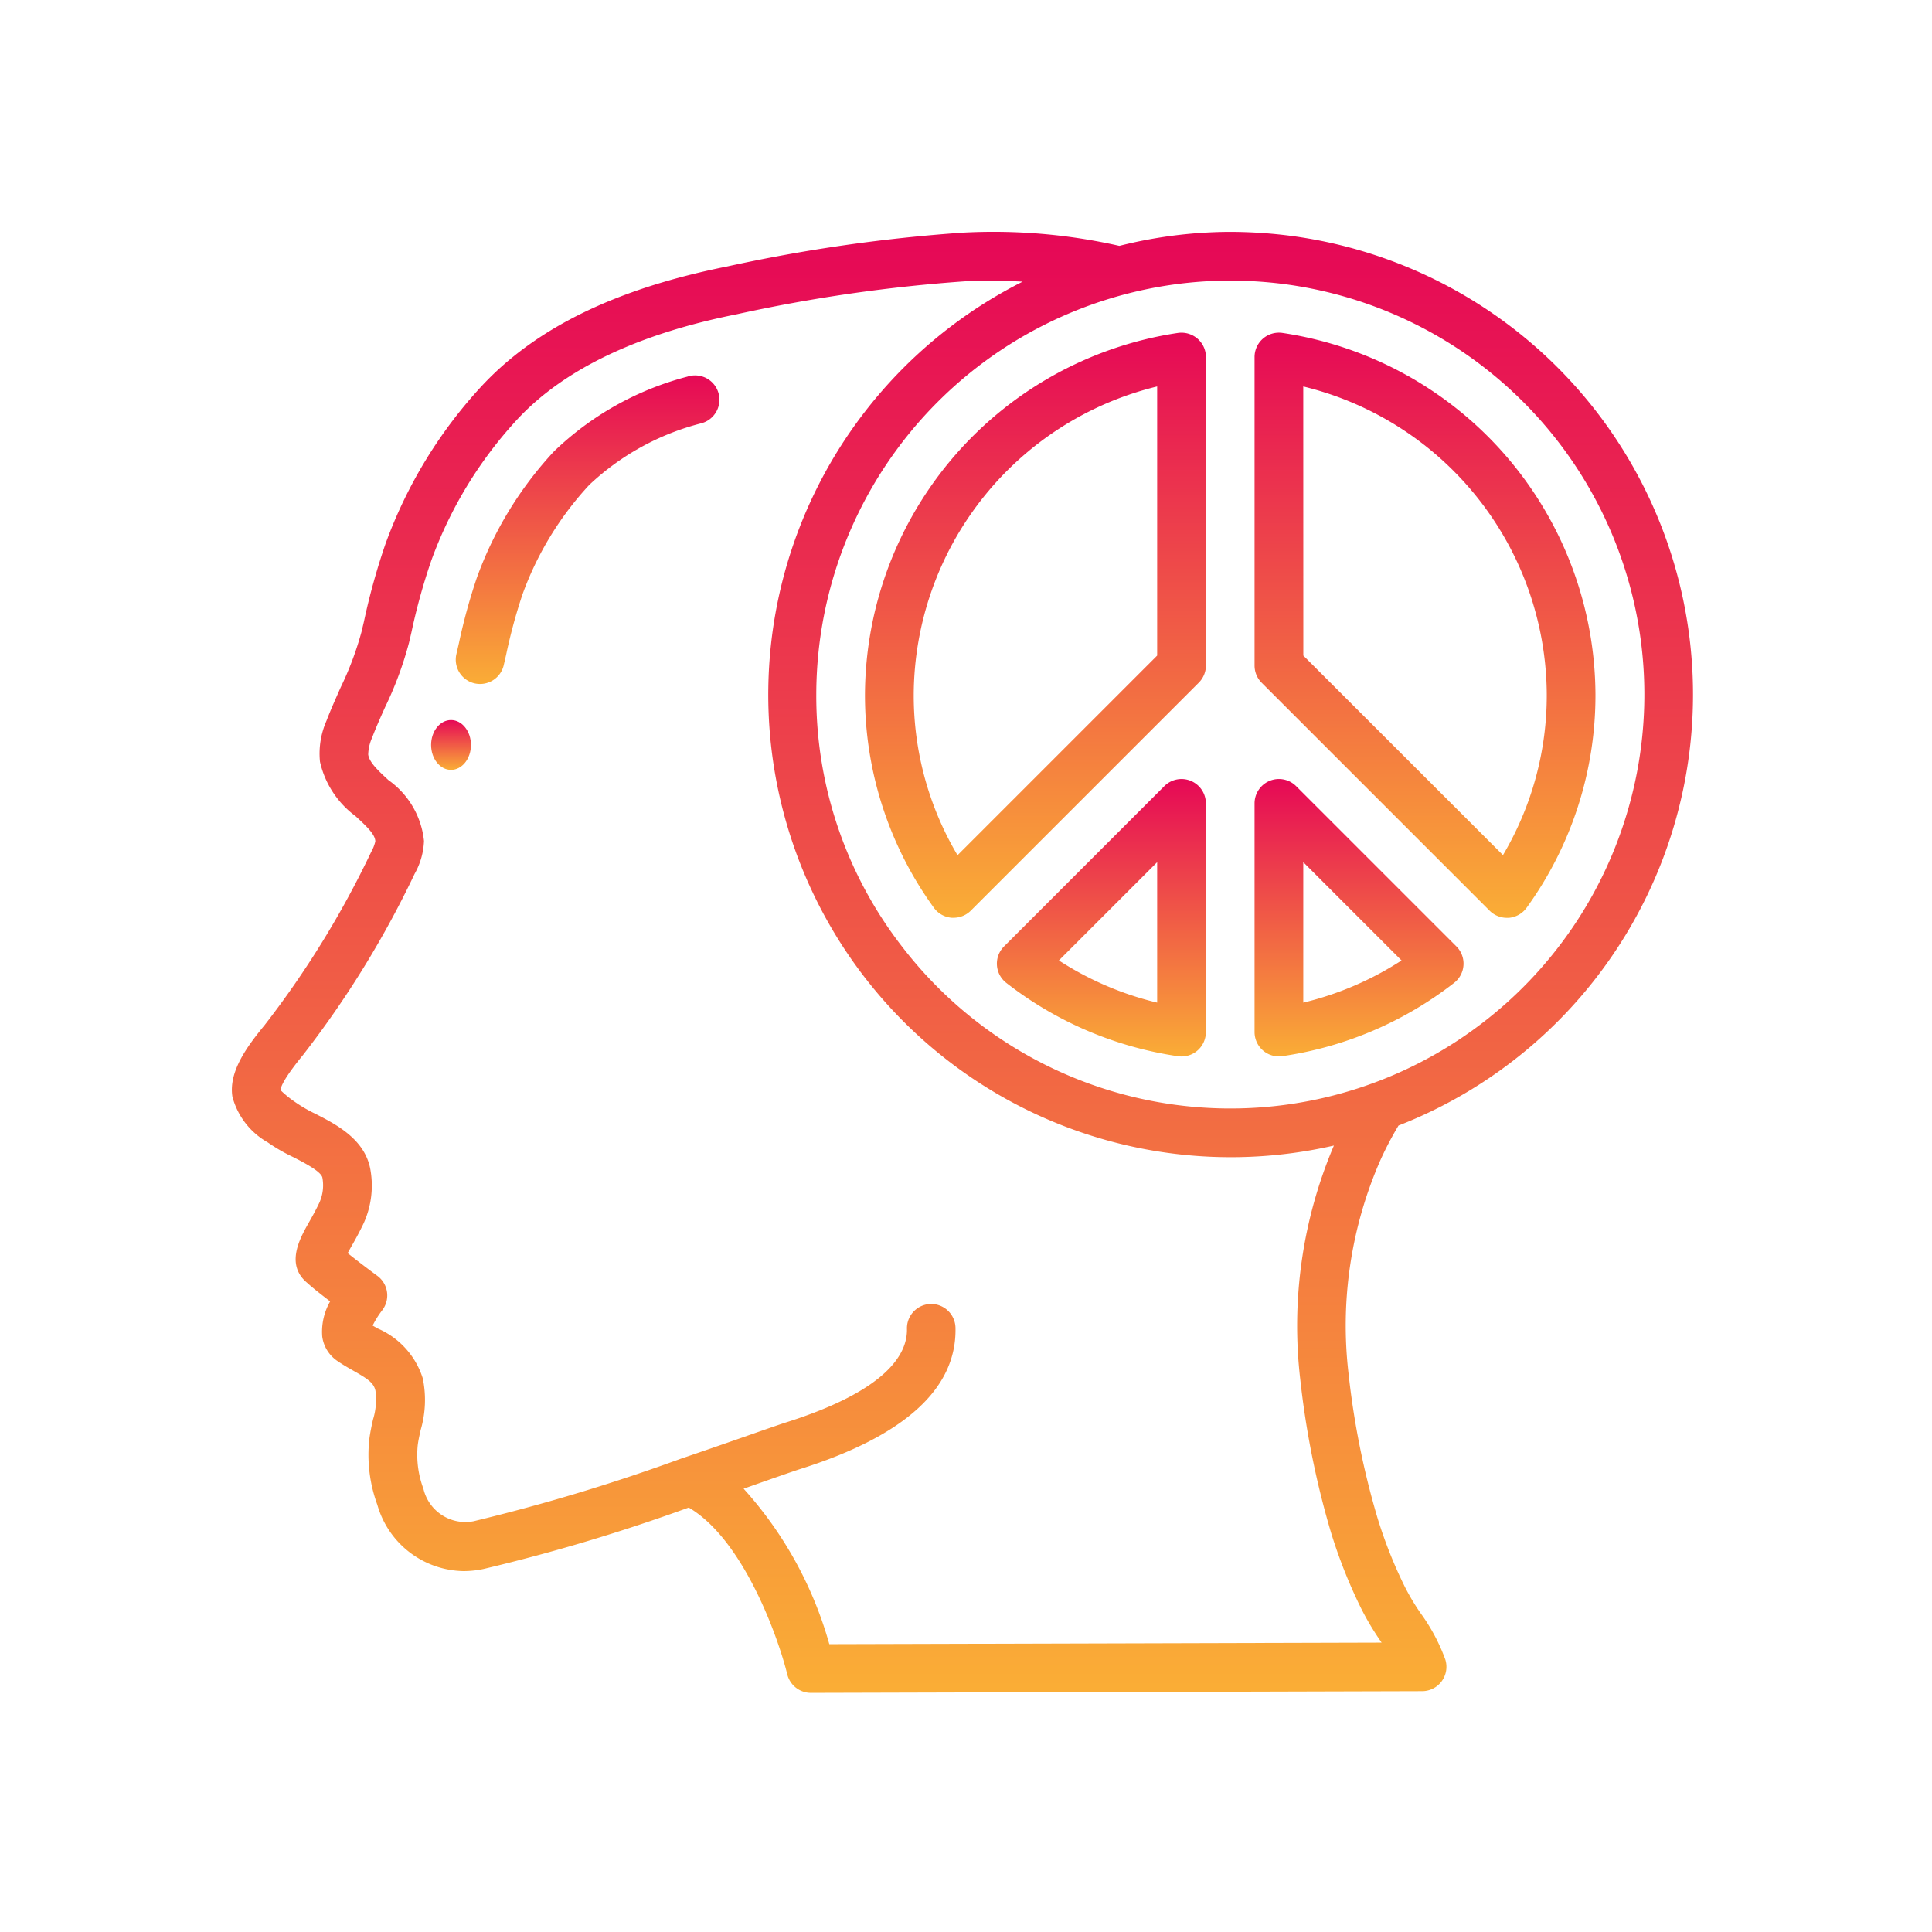 <?xml version="1.0" encoding="UTF-8"?>
<svg xmlns="http://www.w3.org/2000/svg" xmlns:xlink="http://www.w3.org/1999/xlink" width="150" height="150" viewBox="0 0 150 150">
  <defs>
    <clipPath id="clip-path">
      <rect id="Rectangle_18019" data-name="Rectangle 18019" width="150" height="150" transform="translate(2781 3153)" fill="#fff"></rect>
    </clipPath>
    <linearGradient id="linear-gradient" x1="0.5" y1="1.001" x2="0.5" gradientUnits="objectBoundingBox">
      <stop offset="0" stop-color="#faad36"></stop>
      <stop offset="1" stop-color="#e60856"></stop>
    </linearGradient>
  </defs>
  <g id="Peace_of_mind" data-name="Peace of mind" transform="translate(-2781 -3153)" clip-path="url(#clip-path)">
    <g id="Page-1" transform="translate(2799.001 3171.002)">
      <g id="_037---Inner-Peace" data-name="037---Inner-Peace" transform="translate(-0.002 -0.003)">
        <path id="Shape" d="M3.784,71.691a13.663,13.663,0,0,0,1.962,1.134c.817.418,2.187,1.117,2.284,1.607a3.286,3.286,0,0,1-.223,1.915c-.282.6-.577,1.125-.832,1.573-.692,1.223-1.851,3.273-.1,4.7.408.378,1.114.924,1.756,1.418a4.762,4.762,0,0,0-.614,2.728,2.73,2.73,0,0,0,1.121,1.86c.42.295.868.552,1.308.8,1.119.635,1.556.932,1.7,1.526a5.208,5.208,0,0,1-.189,2.269c-.112.5-.219,1.011-.284,1.512a11.25,11.25,0,0,0,.622,5.093,7.082,7.082,0,0,0,6.689,5.152,7.6,7.6,0,0,0,1.55-.164,143.461,143.461,0,0,0,15.939-4.77c4.259,2.5,6.95,10.1,7.651,12.952a1.891,1.891,0,0,0,1.836,1.435l47.452-.132a1.89,1.89,0,0,0,1.8-2.458,14.586,14.586,0,0,0-1.915-3.592,17.648,17.648,0,0,1-1.223-2.046,35.626,35.626,0,0,1-2.134-5.38A63.4,63.4,0,0,1,87.7,89.642,31.964,31.964,0,0,1,90.18,73.056a26.4,26.4,0,0,1,1.4-2.671A35.92,35.92,0,0,0,83,1.282,37.508,37.508,0,0,0,78.513,1a35.717,35.717,0,0,0-8.608,1.087A44.378,44.378,0,0,0,57.751,1.061,126.184,126.184,0,0,0,39.464,3.685c-8.524,1.7-14.72,4.69-18.949,9.16a36.223,36.223,0,0,0-7.583,12.37,51.279,51.279,0,0,0-1.675,6.036l-.189.8a24.667,24.667,0,0,1-1.616,4.307c-.378.862-.771,1.724-1.11,2.616a6.312,6.312,0,0,0-.5,3.161A7.225,7.225,0,0,0,10.6,46.36c.924.847,1.531,1.444,1.539,1.964a3.111,3.111,0,0,1-.321.82A73.138,73.138,0,0,1,3.544,62.588c-1.371,1.667-2.807,3.613-2.5,5.56A5.777,5.777,0,0,0,3.784,71.691ZM82.533,5.033A32.139,32.139,0,1,1,53.086,56.559a31.743,31.743,0,0,1-6.711-19.637A32.175,32.175,0,0,1,78.513,4.783,33.331,33.331,0,0,1,82.533,5.033ZM6.531,64.9A76.323,76.323,0,0,0,15.19,50.844a5.624,5.624,0,0,0,.728-2.554,6.617,6.617,0,0,0-2.762-4.726c-.756-.7-1.484-1.363-1.569-1.979a3.4,3.4,0,0,1,.295-1.293c.308-.811.664-1.605,1.021-2.4a27.619,27.619,0,0,0,1.849-4.985l.189-.805a47.26,47.26,0,0,1,1.541-5.575,32.422,32.422,0,0,1,6.783-11.08c3.617-3.826,9.309-6.534,16.947-8.052A122.671,122.671,0,0,1,57.942,4.838a43.066,43.066,0,0,1,4.452.028A35.91,35.91,0,0,0,86.563,71.939,35.781,35.781,0,0,0,83.952,90.1a67.407,67.407,0,0,0,2.378,11.854,39.626,39.626,0,0,0,2.346,5.917,20.973,20.973,0,0,0,1.465,2.471l.127.189-42.881.119A30.116,30.116,0,0,0,40.733,98.58l1.7-.6c1.267-.442,2.221-.775,2.711-.932,8.1-2.562,12.149-6.25,12.039-10.965a1.891,1.891,0,0,0-1.891-1.845H55.26a1.89,1.89,0,0,0-1.845,1.934c.045,1.945-1.548,4.783-9.407,7.269-.512.164-1.5.509-2.809.966-1.4.492-3.191,1.115-5.161,1.785h-.013a147.1,147.1,0,0,1-16.259,4.915,3.346,3.346,0,0,1-3.891-2.52,7.517,7.517,0,0,1-.444-3.373c.049-.4.14-.79.227-1.185a8.275,8.275,0,0,0,.164-4.023,6.264,6.264,0,0,0-3.5-3.866l-.391-.225a7.086,7.086,0,0,1,.728-1.168,1.891,1.891,0,0,0-.361-2.692c-.454-.333-1.524-1.134-2.306-1.766.091-.164.189-.346.284-.51.3-.52.635-1.125.966-1.824a7.088,7.088,0,0,0,.5-4.231c-.454-2.306-2.664-3.437-4.274-4.261a10.945,10.945,0,0,1-1.56-.906,8.193,8.193,0,0,1-1.127-.917C4.792,67.36,5.091,66.661,6.531,64.9Z" transform="translate(-0.998 -0.997)" fill="url(#linear-gradient)"></path>
        <path id="Shape-2" data-name="Shape" d="M11.651,30.8a1.89,1.89,0,0,0,2.269-1.41l.189-.822a42.049,42.049,0,0,1,1.265-4.67,24.972,24.972,0,0,1,5.188-8.507,19.8,19.8,0,0,1,8.713-4.785,1.891,1.891,0,1,0-1.1-3.617A23.412,23.412,0,0,0,17.813,12.8a28.716,28.716,0,0,0-5.98,9.8,44.872,44.872,0,0,0-1.4,5.116l-.189.819A1.891,1.891,0,0,0,11.651,30.8Z" transform="translate(7.191 4.256)" fill="url(#linear-gradient)"></path>
        <ellipse id="Oval" cx="1.547" cy="1.934" rx="1.547" ry="1.934" transform="translate(15.472 37.906)" fill="url(#linear-gradient)"></ellipse>
        <path id="Shape-3" data-name="Shape" d="M47.476,23.614a1.89,1.89,0,0,0-2.061.41l-12.44,12.44a1.89,1.89,0,0,0,.178,2.836,28.332,28.332,0,0,0,13.33,5.691,2.125,2.125,0,0,0,.268.019,1.89,1.89,0,0,0,1.891-1.891V25.361A1.891,1.891,0,0,0,47.476,23.614ZM44.861,40.829a24.5,24.5,0,0,1-7.63-3.274l7.63-7.63Z" transform="translate(26.982 19.015)" fill="url(#linear-gradient)"></path>
        <path id="Shape-4" data-name="Shape" d="M44.891,45.006a2.124,2.124,0,0,0,.268-.019A28.332,28.332,0,0,0,58.489,39.3a1.89,1.89,0,0,0,.178-2.836l-12.44-12.44A1.891,1.891,0,0,0,43,25.363V43.115A1.89,1.89,0,0,0,44.891,45.006Zm1.891-15.079,7.63,7.63a24.5,24.5,0,0,1-7.63,3.274Z" transform="translate(36.405 19.013)" fill="url(#linear-gradient)"></path>
        <path id="Shape-5" data-name="Shape" d="M61.249,50.016a1.891,1.891,0,0,0,1.337.554h.151a1.89,1.89,0,0,0,1.382-.779,28.127,28.127,0,0,0,5.348-16.557A28.515,28.515,0,0,0,45.161,5.159,1.891,1.891,0,0,0,43,7.031V30.984a1.89,1.89,0,0,0,.554,1.337ZM46.781,9.315A24.734,24.734,0,0,1,65.686,33.234a24.315,24.315,0,0,1-3.4,12.466l-15.5-15.491Z" transform="translate(36.405 2.691)" fill="url(#linear-gradient)"></path>
        <path id="Shape-6" data-name="Shape" d="M32.348,49.785a1.89,1.89,0,0,0,1.382.779h.151a1.89,1.89,0,0,0,1.337-.554l17.7-17.7a1.891,1.891,0,0,0,.554-1.331V7.03A1.89,1.89,0,0,0,52.813,5.6,1.911,1.911,0,0,0,51.3,5.159,28.515,28.515,0,0,0,27,33.233,28.128,28.128,0,0,0,32.348,49.785ZM49.686,9.314V30.208l-15.5,15.5a24.316,24.316,0,0,1-3.4-12.478A24.734,24.734,0,0,1,49.686,9.314Z" transform="translate(22.157 2.692)" fill="url(#linear-gradient)"></path>
      </g>
    </g>
  </g>
</svg>
